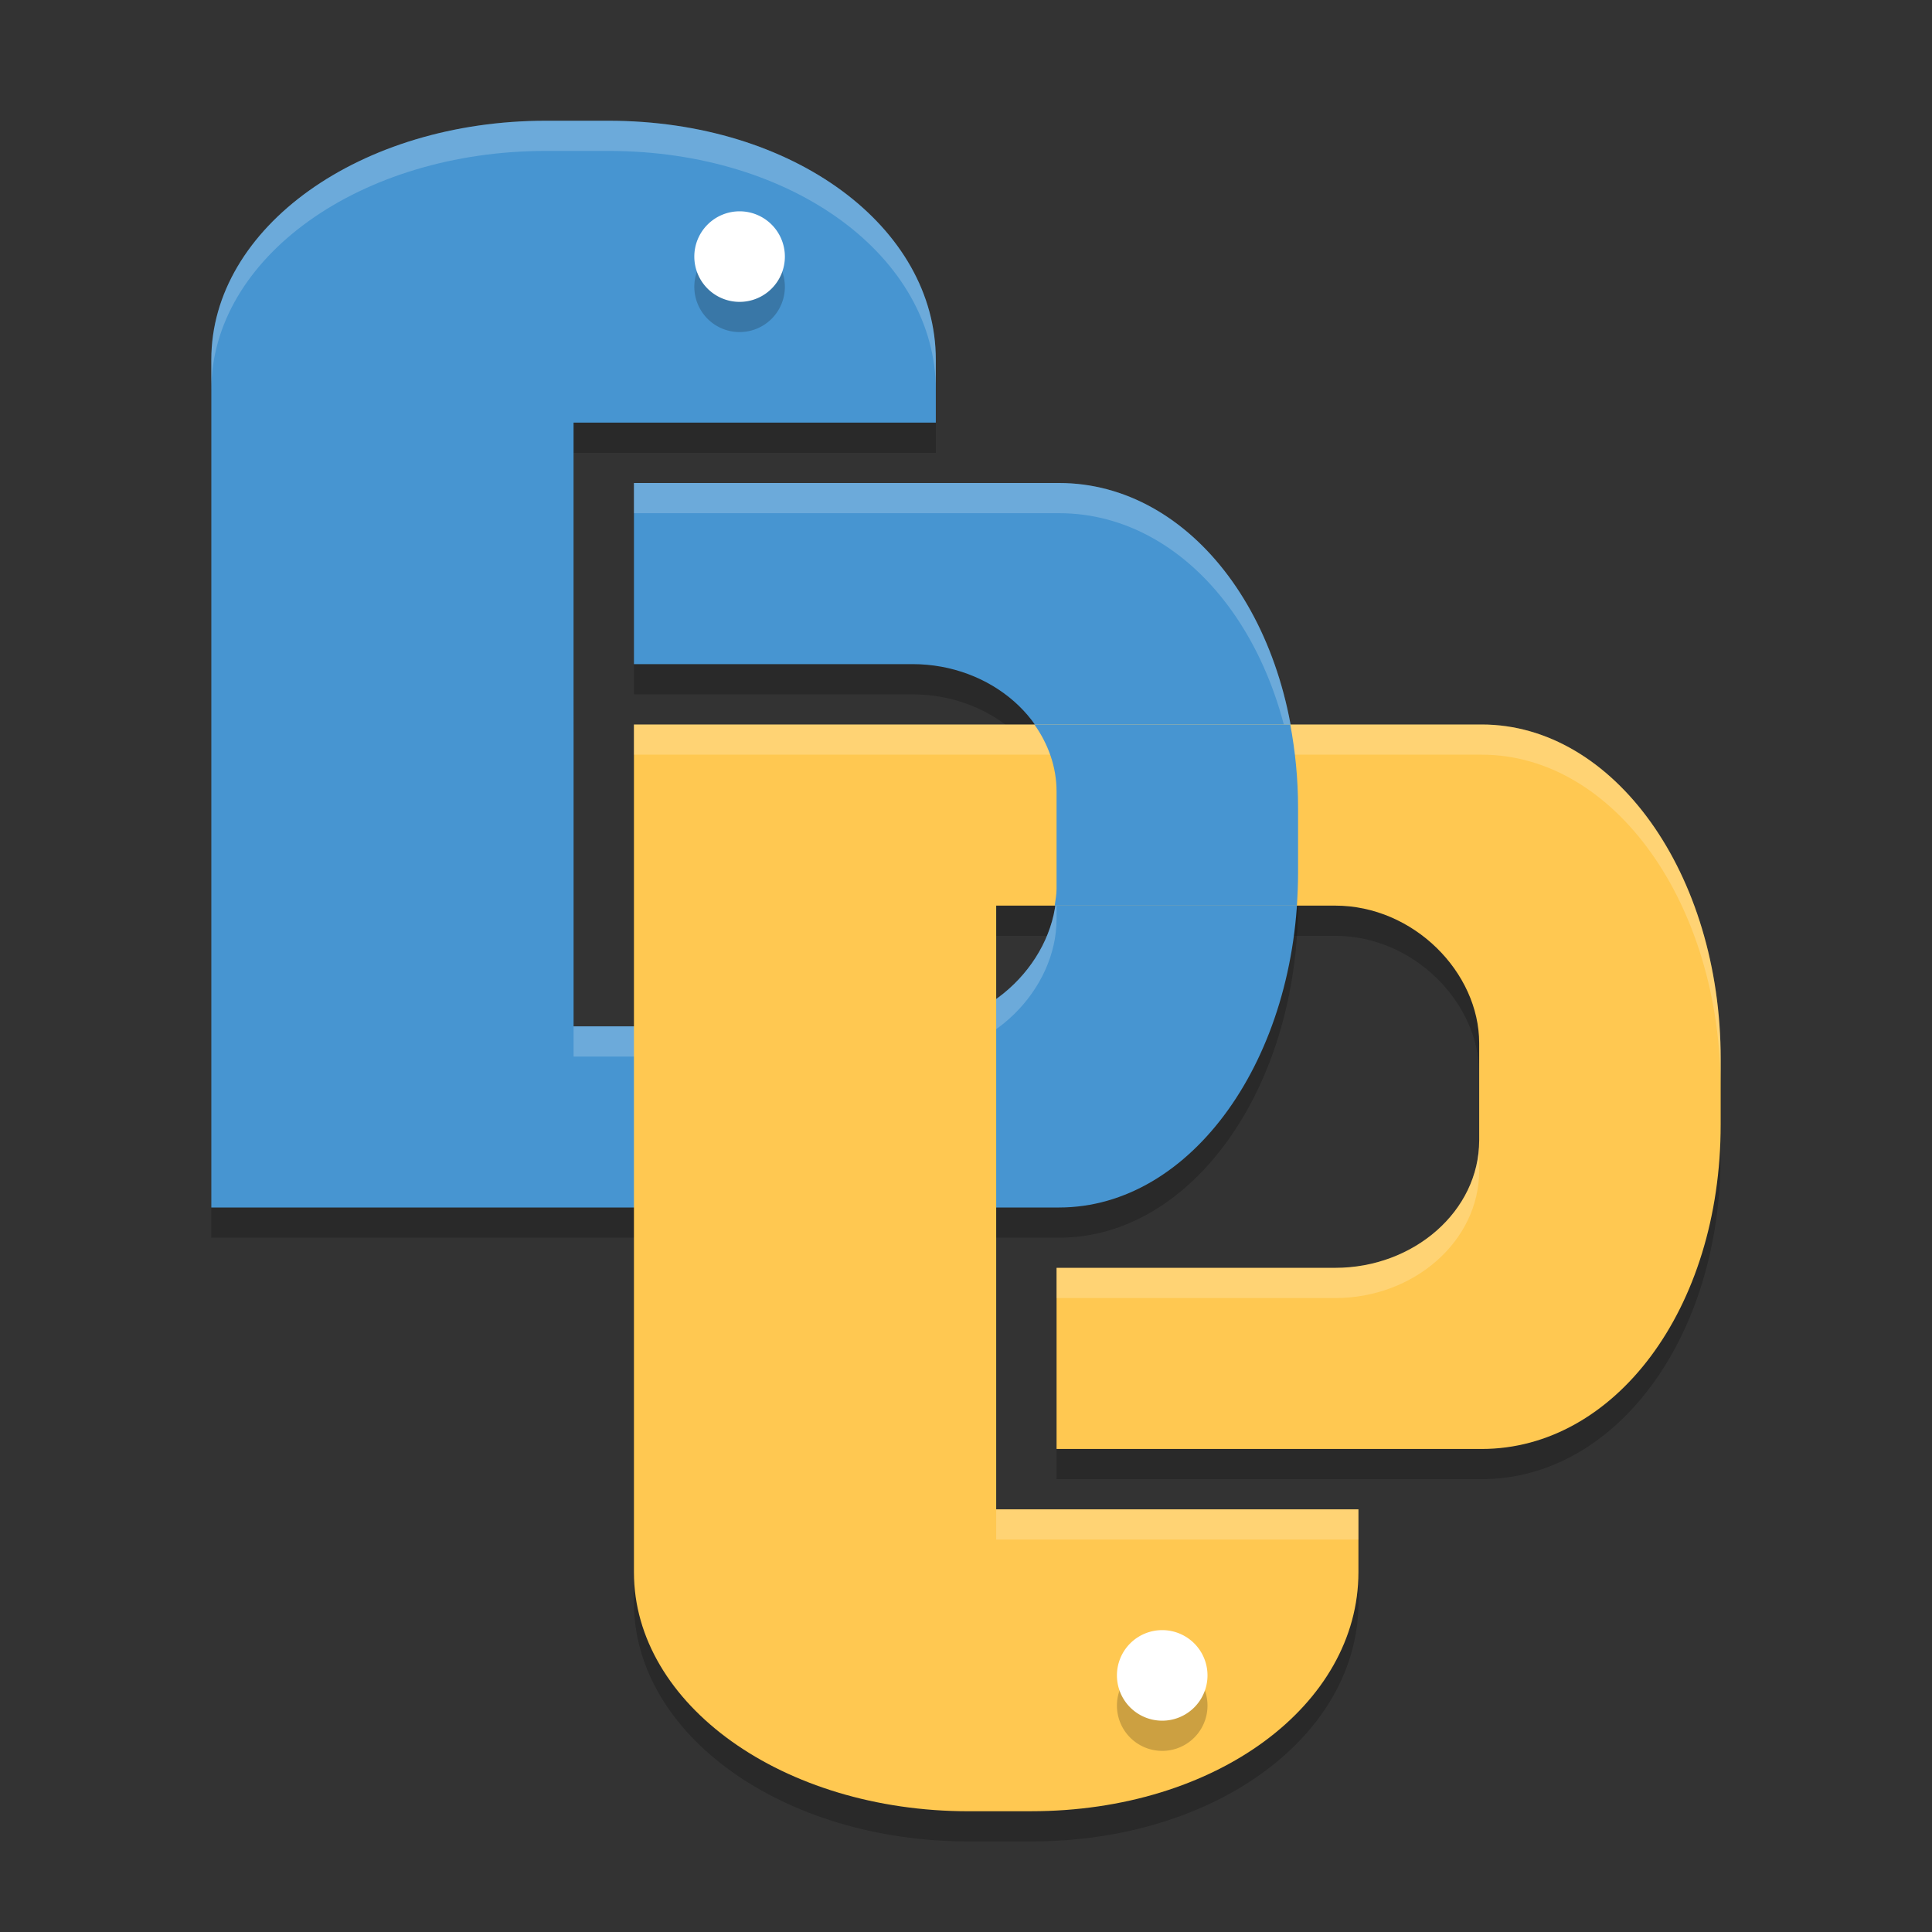 <svg xmlns="http://www.w3.org/2000/svg" width="64" height="64" version="1">
 <rect width="100%" height="100%" fill="#333333" stroke="none"/>
 <path style="opacity:0.2" d="M 18.083,5 C 11.943,5 7,8.531 7,12.917 l 0,11.083 0,17 23.333,0 4.75,0 c 4.386,0 7.917,-4.943 7.917,-11.083 l 0,-2.166 c 0,-6.141 -3.531,-10.75 -7.917,-10.75 l -14.083,0 0,6 5.886,0 3.343,0 c 2.606,0 4.771,1.884 4.771,4.223 l 0,3.22 c 0,2.339 -2.165,4.556 -4.771,4.556 l -11.228,0 0,-4.556 0,-2.22 0,-2.956 0,-1.267 0,-6.333 0,-2.667 12,0 0,-2.083 C 31,8.531 26.299,5 20.158,5 Z"/>
 <path style="opacity:0.2" d="M 32.083,61 C 25.943,61 21,57.469 21,53.083 l 0,-11.083 0,-17 23.333,0 4.75,0 c 4.386,0 7.917,4.943 7.917,11.083 l 0,2.166 c 0,6.141 -3.531,10.75 -7.917,10.75 l -14.083,0 0,-6 5.886,0 3.343,0 c 2.606,0 4.771,-1.884 4.771,-4.223 l 0,-3.22 c 0,-2.339 -2.165,-4.556 -4.771,-4.556 l -11.228,0 0,4.556 0,2.22 0,2.956 0,1.267 0,6.333 0,2.667 12,0 0,2.083 C 45,57.469 40.299,61 34.158,61 Z"/>
 <path style="fill:#4795d1" d="M 18.083,4 C 11.943,4 7,7.531 7,11.917 L 7,23 l 0,17 23.333,0 4.75,0 c 4.386,0 7.917,-4.943 7.917,-11.083 l 0,-2.166 C 43,20.609 39.469,16 35.083,16 L 21,16 l 0,6 5.886,0 3.343,0 c 2.606,0 4.771,1.884 4.771,4.223 l 0,3.22 c 0,2.339 -2.165,4.556 -4.771,4.556 l -11.228,0 0,-4.556 0,-2.22 0,-2.956 L 19,23 19,16.667 19,14 31,14 31,11.917 C 31,7.531 26.299,4 20.158,4 Z"/>
 <path style="fill:#ffffff;opacity:0.2" d="M 18.084 4 C 11.943 4 7 7.53 7 11.916 L 7 12.918 C 7 8.532 11.943 5 18.084 5 L 20.158 5 C 26.299 5 31 8.532 31 12.918 L 31 11.916 C 31 7.53 26.299 4 20.158 4 L 18.084 4 z M 21 16 L 21 17 L 35.084 17 C 39.47 17 43 21.609 43 27.75 L 43 26.75 C 43 20.609 39.47 16 35.084 16 L 21 16 z M 35 29.443 C 35 31.782 32.835 34 30.229 34 L 19 34 L 19 35 L 30.229 35 C 32.835 35 35 32.782 35 30.443 L 35 29.443 z"/>
 <path style="opacity:0.2" d="M 24.5,8 A 1.5,1.5 0 0 0 23,9.5 1.5,1.5 0 0 0 24.5,11 1.5,1.5 0 0 0 26,9.5 1.5,1.5 0 0 0 24.5,8 Z"/>
 <path style="fill:#ffffff" d="M 24.5,7 A 1.5,1.5 0 0 0 23,8.5 1.5,1.5 0 0 0 24.5,10 1.5,1.5 0 0 0 26,8.5 1.5,1.5 0 0 0 24.5,7 Z"/>
 <path style="fill:#ffc851" d="M 32.083,60 C 25.943,60 21,56.469 21,52.083 L 21,41 21,24 l 23.333,0 4.75,0 c 4.386,0 7.917,4.943 7.917,11.083 l 0,2.166 c 0,6.141 -3.531,10.75 -7.917,10.75 l -14.083,0 0,-6 5.886,0 3.343,0 c 2.606,0 4.771,-1.884 4.771,-4.223 l 0,-3.22 C 49,32.217 46.835,30 44.228,30 L 33,30 l 0,4.556 0,2.22 0,2.956 0,1.267 0,6.333 0,2.667 12,0 0,2.083 c 0,4.386 -4.701,7.917 -10.842,7.917 z"/>
 <path style="fill:#ffffff;opacity:0.2" d="M 21 24 L 21 25 L 44.334 25 L 49.084 25 C 53.47 25 57 29.943 57 36.084 L 57 35.084 C 57 28.943 53.47 24 49.084 24 L 44.334 24 L 21 24 z M 49 37.777 C 49 40.116 46.835 42 44.229 42 L 40.885 42 L 35 42 L 35 43 L 40.885 43 L 44.229 43 C 46.835 43 49 41.116 49 38.777 L 49 37.777 z M 33 50 L 33 51 L 45 51 L 45 50 L 33 50 z"/>
 <path style="opacity:0.2" d="M 38.5,58 A 1.5,1.5 0 0 1 37,56.5 1.5,1.5 0 0 1 38.5,55 1.5,1.5 0 0 1 40,56.5 1.5,1.5 0 0 1 38.5,58 Z"/>
 <path style="fill:#ffffff" d="m 38.5,57 a 1.5,1.5 0 0 1 -1.5,-1.5 A 1.5,1.5 0 0 1 38.5,54 a 1.5,1.5 0 0 1 1.5,1.5 1.5,1.5 0 0 1 -1.5,1.5 z"/>
 <path style="fill:#4795d1" d="M 34.266,24 C 34.723,24.646 35,25.403 35,26.223 l 0,3.221 C 35,29.631 34.964,29.815 34.938,30 l 8.023,0 C 42.985,29.643 43,29.282 43,28.916 L 43,26.75 C 43,25.79 42.905,24.874 42.742,24 Z"/>
</svg>
